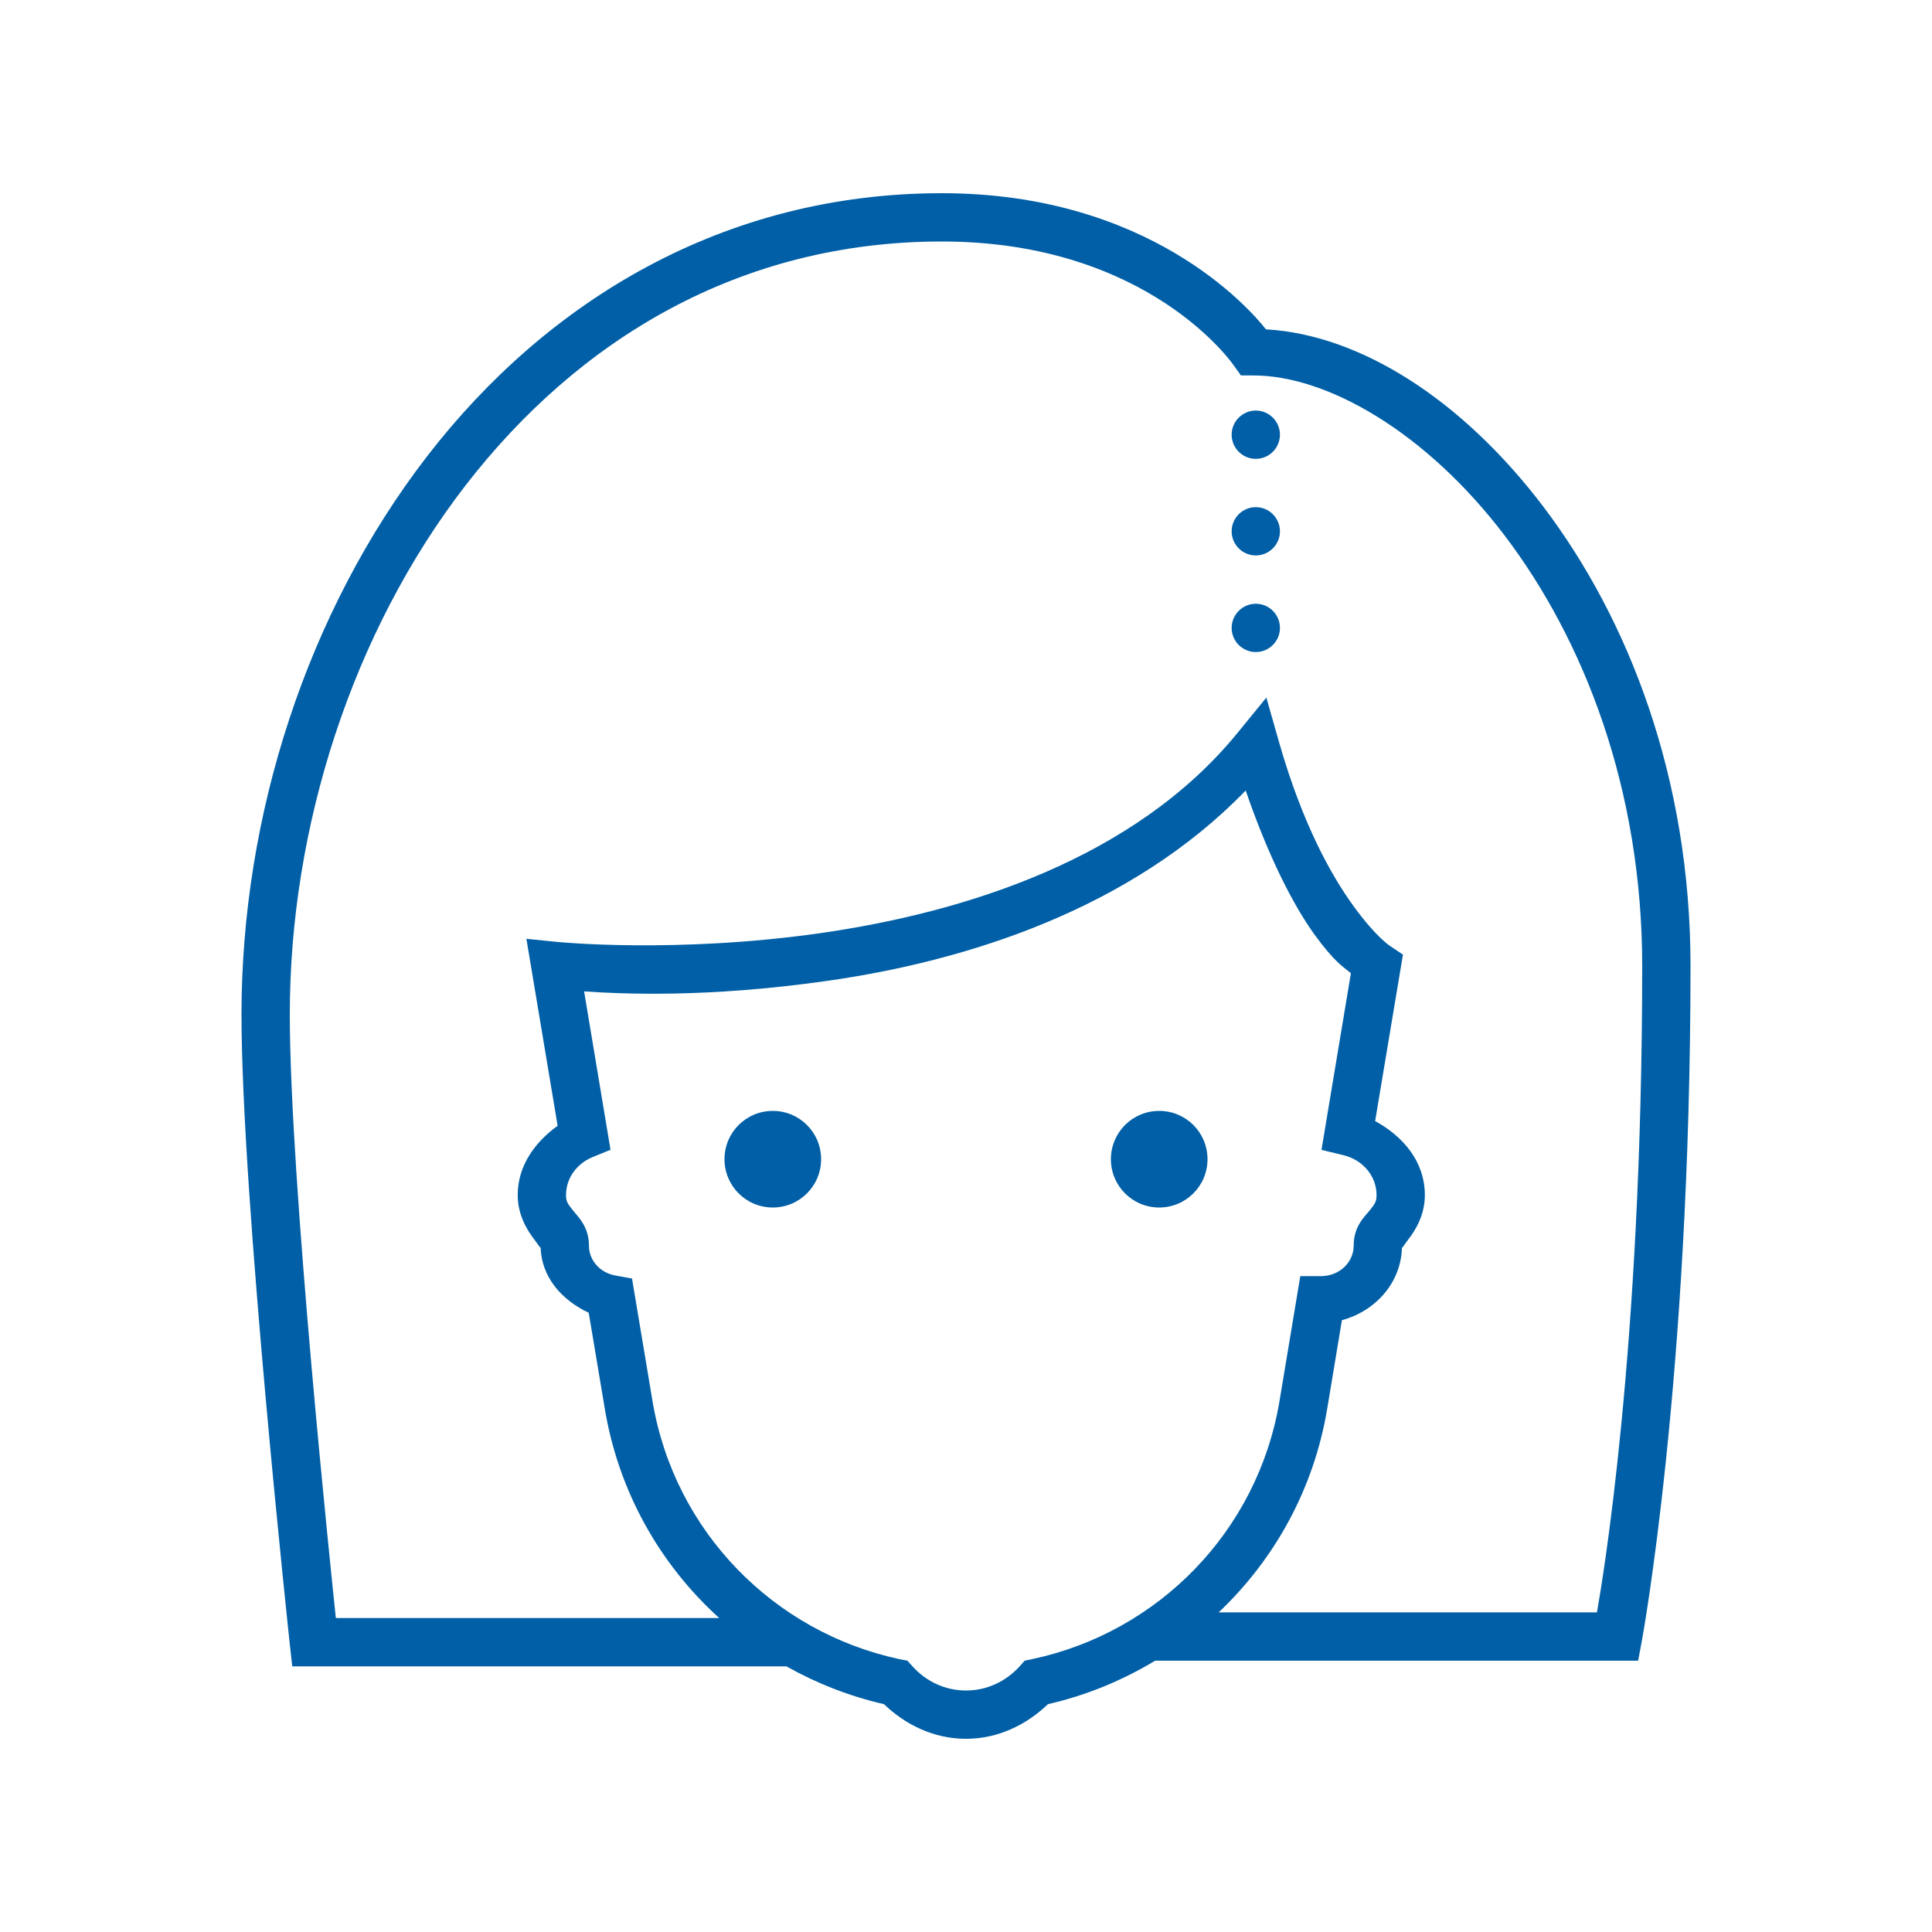 <svg width="30" height="30" viewBox="0 0 30 30" fill="none" xmlns="http://www.w3.org/2000/svg">
<path d="M14.625 3C11.243 3 8.499 4.666 6.633 7.084C4.767 9.501 3.75 12.666 3.75 15.75C3.75 18.584 4.501 25.541 4.501 25.541L4.538 25.875H12.211C12.681 26.139 13.19 26.339 13.726 26.462C14.06 26.782 14.499 27 15 27C15.499 27 15.939 26.782 16.273 26.462C16.868 26.326 17.427 26.095 17.937 25.787L25.437 25.787L25.494 25.482C25.494 25.482 26.25 21.404 26.25 15C26.25 12.075 25.286 9.611 23.966 7.869C22.702 6.202 21.119 5.197 19.658 5.114C19.389 4.775 17.833 3 14.625 3ZM14.625 3.75C17.846 3.75 19.156 5.672 19.156 5.672L19.269 5.83H19.463C20.613 5.83 22.148 6.713 23.369 8.322C24.589 9.932 25.5 12.24 25.5 15C25.5 20.997 24.87 24.627 24.797 25.037H18.923C19.789 24.217 20.401 23.124 20.609 21.873L20.837 20.5C21.365 20.357 21.77 19.906 21.77 19.34C21.77 19.408 21.766 19.377 21.869 19.244C21.973 19.112 22.125 18.872 22.125 18.558C22.125 18.037 21.787 17.645 21.353 17.408L21.785 14.823L21.583 14.688C21.583 14.688 21.371 14.555 21.022 14.076C20.673 13.598 20.224 12.795 19.86 11.521L19.664 10.832L19.21 11.388C17.616 13.336 14.993 14.166 12.744 14.489C10.496 14.81 8.662 14.627 8.662 14.627L8.174 14.578L8.659 17.481C8.307 17.735 8.039 18.1 8.039 18.558C8.039 18.872 8.193 19.113 8.295 19.245C8.398 19.377 8.395 19.408 8.395 19.34C8.395 19.827 8.725 20.189 9.142 20.385L9.391 21.873C9.606 23.168 10.252 24.296 11.168 25.125H5.215C5.156 24.561 4.5 18.331 4.5 15.75C4.5 12.834 5.473 9.812 7.226 7.541C8.979 5.272 11.486 3.75 14.625 3.75ZM19.5 6.375C19.294 6.375 19.125 6.543 19.125 6.75C19.125 6.957 19.294 7.125 19.5 7.125C19.706 7.125 19.875 6.957 19.875 6.75C19.875 6.543 19.706 6.375 19.5 6.375ZM19.5 7.875C19.294 7.875 19.125 8.043 19.125 8.25C19.125 8.457 19.294 8.625 19.5 8.625C19.706 8.625 19.875 8.457 19.875 8.25C19.875 8.043 19.706 7.875 19.5 7.875ZM19.5 9.375C19.294 9.375 19.125 9.543 19.125 9.75C19.125 9.957 19.294 10.125 19.5 10.125C19.706 10.125 19.875 9.957 19.875 9.75C19.875 9.543 19.706 9.375 19.5 9.375ZM19.343 12.275C19.69 13.286 20.079 14.054 20.416 14.518C20.716 14.93 20.858 15.016 20.977 15.111L20.52 17.855L20.859 17.937C21.163 18.01 21.375 18.262 21.375 18.558C21.375 18.656 21.352 18.689 21.277 18.785C21.202 18.88 21.02 19.034 21.02 19.34C21.02 19.598 20.804 19.816 20.509 19.816H20.191L19.869 21.75C19.531 23.785 17.978 25.348 16.03 25.762L15.911 25.787L15.831 25.877C15.621 26.106 15.331 26.25 15 26.25C14.669 26.25 14.379 26.106 14.171 25.877L14.09 25.787L13.97 25.764C12.022 25.348 10.469 23.785 10.131 21.75L9.814 19.853L9.555 19.806C9.313 19.762 9.145 19.569 9.145 19.34C9.145 19.036 8.962 18.882 8.889 18.785C8.814 18.689 8.789 18.656 8.789 18.558C8.789 18.294 8.955 18.069 9.204 17.966L9.48 17.854L9.07 15.394C9.624 15.432 10.957 15.501 12.85 15.23C15.021 14.921 17.561 14.115 19.343 12.275ZM12 17.25C11.585 17.25 11.25 17.585 11.25 18C11.25 18.415 11.585 18.75 12 18.75C12.415 18.75 12.75 18.415 12.75 18C12.75 17.585 12.415 17.25 12 17.25ZM18 17.25C17.585 17.25 17.25 17.585 17.25 18C17.25 18.415 17.585 18.75 18 18.75C18.415 18.75 18.75 18.415 18.75 18C18.75 17.585 18.415 17.25 18 17.25Z" fill="#005FA6"/>
</svg>
